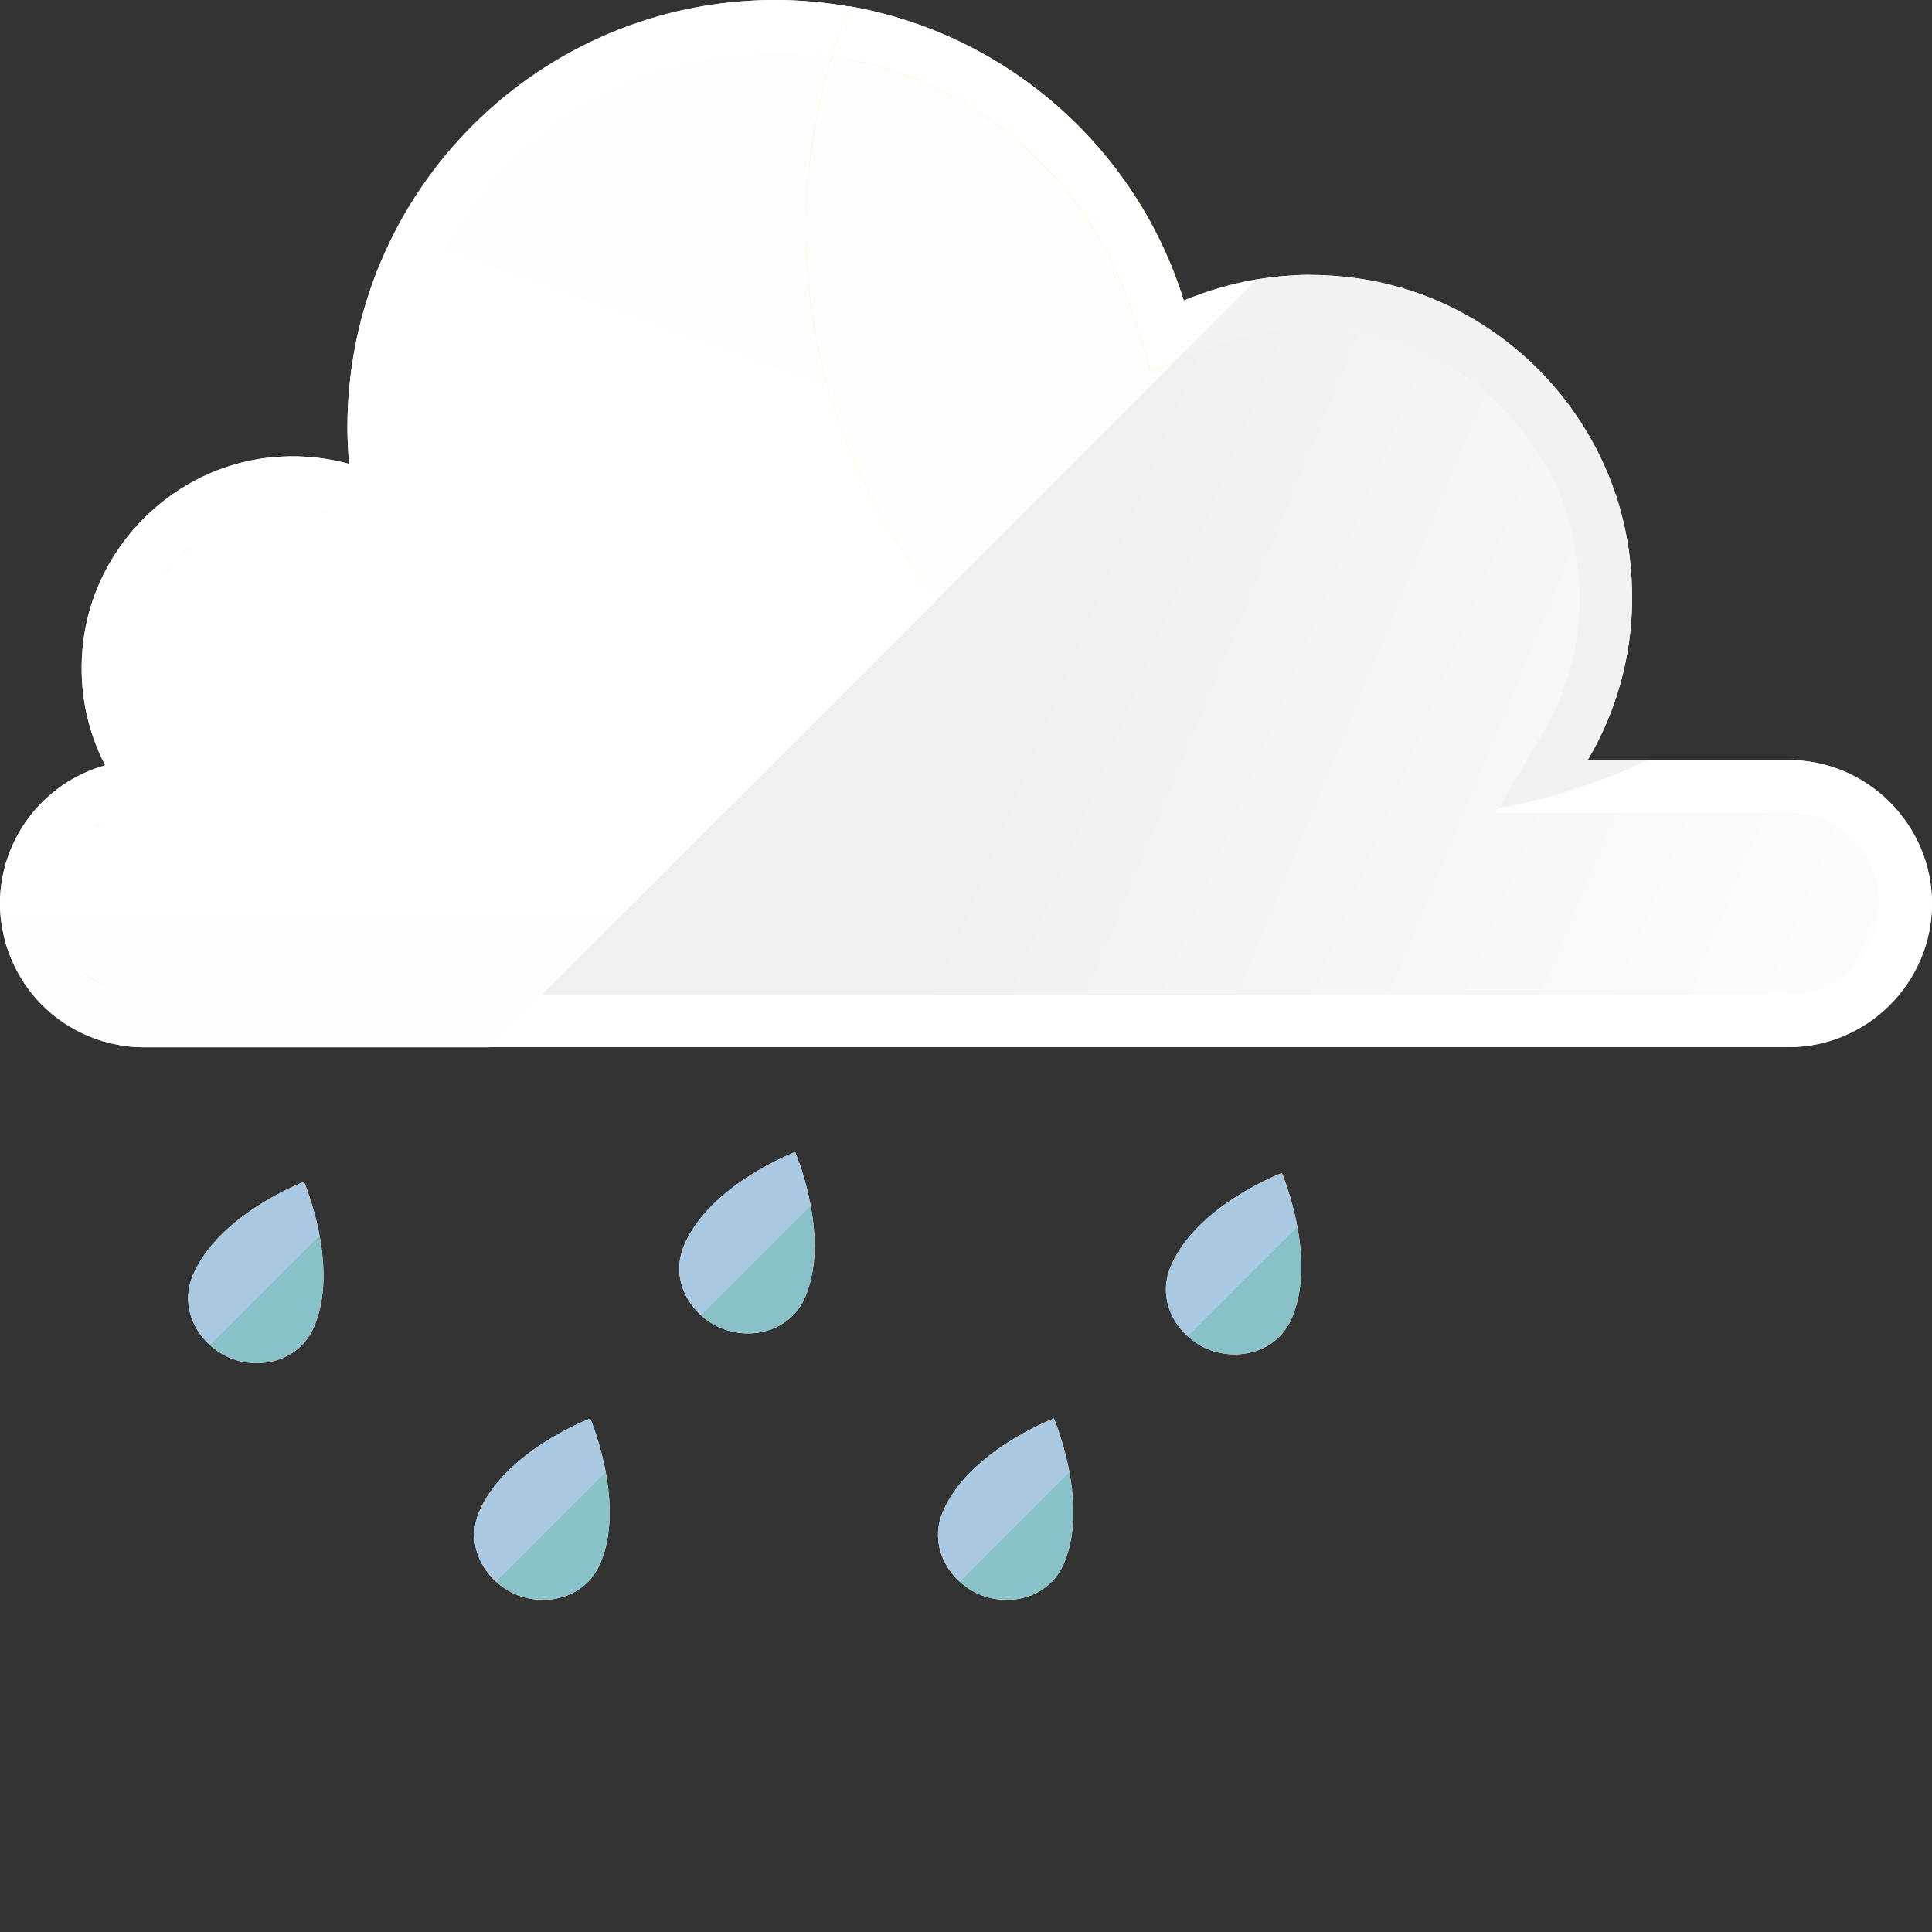 <?xml version="1.0" encoding="iso-8859-1"?>

<!DOCTYPE svg PUBLIC "-//W3C//DTD SVG 1.1//EN" "http://www.w3.org/Graphics/SVG/1.1/DTD/svg11.dtd">
<!-- Uploaded to: SVG Repo, www.svgrepo.com, Generator: SVG Repo Mixer Tools -->
<svg height="800px" width="800px" version="1.1" id="_x35_" xmlns="http://www.w3.org/2000/svg" xmlns:xlink="http://www.w3.org/1999/xlink" 
	 viewBox="0 0 512 512"  xml:space="preserve">
<rect x="0" y="0" width="512" height="512" fill="#333333" stroke="none"/>
<g>
	<g>
		<path style="fill:#FFFFFF;" d="M473.951,201.412h-37.236c-0.009,0.004-0.018,0.008-0.027,0.012h-15.926
			c7.388-12.476,11.64-26.903,11.779-42.445c0-3.833-0.209-7.736-0.697-11.709c-4.67-37.706-34.64-68.303-72.276-73.53
			c-4.461-0.627-8.852-0.906-13.173-0.906c-4.461,0.069-8.921,0.488-13.242,1.185c-6.761,1.185-13.312,3.067-19.446,5.645
			c-12.406-40.076-46.488-70.603-88.585-77.991v0.07C218.779,0.627,212.158,0,205.467,0C142.879,0,92.07,50.739,92.07,113.327
			c0,3.206,0.209,6.412,0.418,9.618c-7.248-2.021-15.194-2.579-23.348-1.394c-25.161,3.833-44.955,24.882-47.255,50.182
			c-1.046,11.291,1.254,21.954,5.994,31.085C11.849,207.279,0,222.055,0,239.479c0,2.3,0.209,4.53,0.627,6.691
			c0.488,2.718,1.254,5.366,2.3,7.806c3.833,9.339,11.291,16.797,20.63,20.63c2.44,1.046,5.088,1.812,7.806,2.3
			c2.161,0.418,4.391,0.627,6.691,0.627h91.652l0.024-0.024h344.221c20.927,0,38.049-17.122,38.049-38.049
			S494.878,201.412,473.951,201.412z M371.472,91.044c0.263,0.095,0.523,0.191,0.785,0.29
			C371.996,91.235,371.734,91.14,371.472,91.044z M380.893,95.277c0.303,0.164,0.595,0.341,0.895,0.51
			C381.488,95.618,381.195,95.441,380.893,95.277z M389.776,100.951c0.126,0.095,0.242,0.2,0.368,0.296
			C390.018,101.151,389.902,101.045,389.776,100.951z M397.09,214.134l0.02-0.035c5.265-0.923,10.406-2.196,15.477-3.641
			C407.511,211.912,402.364,213.196,397.09,214.134z M406.876,197.523l1.877-3.187c0.818-1.387,1.55-2.808,2.267-4.234
			c-0.712,1.419-1.437,2.833-2.247,4.214L406.876,197.523z M418.043,149.012c0.666,5.472,0.684,10.888,0.163,16.202
			c0.519-5.319,0.494-10.737-0.182-16.201c-0.234-1.902-0.555-3.783-0.946-5.641c0.015,0.07,0.045,0.134,0.059,0.204
			C417.486,145.318,417.834,147.2,418.043,149.012z M411.552,189.107c0.038-0.079,0.066-0.162,0.104-0.241
			C411.619,188.945,411.59,189.028,411.552,189.107z M409.583,123.612c0.22,0.392,0.433,0.785,0.645,1.181
			C410.016,124.397,409.802,124.003,409.583,123.612z M414.051,133.141c0.149,0.392,0.273,0.791,0.414,1.186
			C414.324,133.932,414.199,133.532,414.051,133.141z M404.608,115.906c-0.231-0.311-0.476-0.611-0.712-0.919
			C404.133,115.295,404.377,115.594,404.608,115.906z M397.717,107.86c-0.111-0.111-0.231-0.212-0.342-0.322
			C397.486,107.648,397.606,107.748,397.717,107.86z M347.231,86.773c3.222,0,6.562,0.265,9.798,0.702
			c-3.264-0.432-6.558-0.69-9.805-0.69c-6.734,0-13.312,0.984-19.676,2.81C333.901,87.77,340.475,86.773,347.231,86.773z
			 M311.337,95.834l7.876-3.345c1.688-0.718,3.414-1.308,5.141-1.893c-1.733,0.587-3.465,1.18-5.159,1.904l-7.842,3.354l-6.37,2.724
			l-2.266-7.305l2.277,7.279L311.337,95.834z M219.46,14.933c-1.194-0.168-2.403-0.285-3.608-0.413
			c0.275,0.029,0.561,0.016,0.836,0.047C217.63,14.671,218.539,14.799,219.46,14.933z M88.047,136.193
			c-1.224-0.31-2.459-0.553-3.701-0.752c0.577,0.091,1.154,0.144,1.731,0.259C86.717,135.848,87.385,136.02,88.047,136.193z
			 M82.617,135.181c-1.388-0.165-2.781-0.256-4.175-0.281C79.834,134.924,81.226,135.018,82.617,135.181z M70.161,135.598
			c-1.808,0.325-3.59,0.73-5.313,1.285C66.571,136.329,68.352,135.924,70.161,135.598z M51.237,144.359
			c-1.357,1.107-2.681,2.255-3.893,3.518c0.706-0.758,1.452-1.516,2.211-2.211C50.085,145.192,50.685,144.807,51.237,144.359z
			 M62.487,137.813c-1.268,0.498-2.532,1.001-3.739,1.617C59.957,138.815,61.217,138.31,62.487,137.813z M56.522,140.704
			c-1.179,0.696-2.338,1.419-3.442,2.223C54.188,142.124,55.34,141.398,56.522,140.704z M39.946,158.478
			c0.732-1.471,1.534-2.902,2.422-4.288C41.473,155.566,40.679,157.004,39.946,158.478z M46.805,148.454
			c-1.21,1.309-2.304,2.721-3.344,4.171c0.455-0.644,0.863-1.322,1.354-1.939C45.479,149.901,46.142,149.179,46.805,148.454z
			 M26.841,218.215c-0.655,0.347-1.309,0.696-1.924,1.098c0.408-0.269,0.794-0.568,1.22-0.813
			C26.35,218.384,26.621,218.326,26.841,218.215z M24.17,219.81c-0.774,0.548-1.501,1.151-2.202,1.781
			C22.668,220.958,23.397,220.362,24.17,219.81z M21.311,222.165c-0.836,0.809-1.613,1.674-2.324,2.592
			C19.695,223.837,20.476,222.976,21.311,222.165z M14.042,237.965c0.042-0.657,0.07-1.314,0.165-1.958
			C14.113,236.65,14.084,237.309,14.042,237.965z M14.578,234.205c0.129-0.571,0.262-1.137,0.432-1.693
			C14.84,233.067,14.708,233.635,14.578,234.205z M15.601,230.819c0.221-0.569,0.468-1.121,0.73-1.67
			C16.068,229.697,15.822,230.251,15.601,230.819z M17.08,227.661c0.373-0.66,0.796-1.285,1.229-1.907
			C17.876,226.375,17.454,227.002,17.08,227.661z M21.509,256.933c2.004,1.895,4.31,3.467,6.869,4.591
			c-1.337-0.584-2.635-1.242-3.845-2.042C23.466,258.711,22.448,257.847,21.509,256.933z M29.155,261.829
			c1.124,0.447,2.29,0.81,3.49,1.086C31.445,262.637,30.282,262.277,29.155,261.829z M33.503,263.113
			c1.47,0.281,2.978,0.458,4.529,0.458h105.604l-0.024,0.024H38.055C36.488,263.594,34.98,263.397,33.503,263.113z"/>
		<path style="fill:#FFFFFF;" d="M80.569,313.185c0,0-22.594,8.593-29.435,24.729c-2.976,7.019-0.451,14.03,4.431,18.489
			c1.546,1.412,3.318,2.582,5.24,3.397c7.995,3.39,18.536,0.978,22.455-8.264c3.275-7.724,2.787-16.821,1.4-24.228
			C83.149,319.241,80.569,313.185,80.569,313.185z"/>
		<path style="fill:#FFFFFF;" d="M156.415,375.912c0,0-22.594,8.593-29.435,24.729c-2.976,7.019-0.451,14.03,4.431,18.489
			c1.546,1.412,3.318,2.582,5.24,3.397c7.995,3.39,18.536,0.978,22.455-8.264c3.275-7.724,2.787-16.822,1.4-24.228
			C158.995,381.968,156.415,375.912,156.415,375.912z"/>
		<path style="fill:#FFFFFF;" d="M210.726,305.296c0,0-22.594,8.593-29.435,24.729c-2.976,7.019-0.451,14.03,4.431,18.489
			c1.546,1.412,3.318,2.582,5.24,3.397c7.995,3.39,18.536,0.978,22.455-8.264c3.275-7.724,2.787-16.822,1.4-24.228
			C213.306,311.352,210.726,305.296,210.726,305.296z"/>
		<path style="fill:#FFFFFF;" d="M279.292,375.912c0,0-22.594,8.593-29.435,24.729c-2.976,7.019-0.451,14.03,4.431,18.489
			c1.546,1.412,3.318,2.582,5.241,3.397c7.995,3.39,18.536,0.978,22.455-8.264c3.275-7.724,2.787-16.822,1.4-24.228
			C281.872,381.968,279.292,375.912,279.292,375.912z"/>
		<path style="fill:#FFFFFF;" d="M339.696,310.862c0,0-22.594,8.593-29.435,24.729c-2.976,7.019-0.451,14.03,4.431,18.489
			c1.546,1.412,3.318,2.582,5.24,3.397c7.995,3.39,18.536,0.978,22.455-8.264c3.275-7.724,2.787-16.821,1.4-24.228
			C342.276,316.918,339.696,310.862,339.696,310.862z"/>
	</g>
	<g>
		<linearGradient id="SVGID_1_" gradientUnits="userSpaceOnUse" x1="112.561" y1="348.711" x2="112.561" y2="136.452">
			<stop  offset="0" style="stop-color:#FFFEFC"/>
			<stop  offset="1" style="stop-color:#FFFFFF"/>
		</linearGradient>
		<path style="fill:url(#SVGID_1_);" d="M225.122,1.742c-1.742,4.391-3.346,8.782-4.74,13.312c-1.255-0.209-2.439-0.348-3.694-0.488
			c-3.694-0.418-7.388-0.627-11.221-0.627c-54.852,0-99.388,44.537-99.388,99.388c0,2.857,0.07,5.646,0.348,8.433l1.673,19.864
			l-19.236-5.227c-0.906-0.279-1.882-0.488-2.788-0.697c-2.788-0.557-5.576-0.836-8.364-0.836c-2.161,0-4.321,0.14-6.482,0.488
			c-8.224,1.255-15.682,4.949-21.676,10.315c-0.837,0.767-1.673,1.603-2.44,2.44c-0.767,0.836-1.533,1.673-2.3,2.579
			c-2.161,2.718-3.972,5.715-5.436,8.852c-1.952,4.182-3.206,8.712-3.624,13.452c-0.767,8.154,0.836,16.239,4.53,23.348
			l7.946,15.264v0.07l-16.588,4.6c-1.952,0.558-3.834,1.324-5.506,2.23c-7.388,4.251-12.197,12.197-12.197,20.979
			c0,6.621,2.718,12.615,7.04,17.006c1.046,1.115,2.3,2.091,3.555,2.997c3.903,2.579,8.503,4.112,13.521,4.112h105.591
			l-13.939,13.939H38.055c-2.3,0-4.53-0.209-6.691-0.627c-2.718-0.488-5.366-1.255-7.806-2.3
			c-9.339-3.833-16.797-11.291-20.63-20.63c-1.046-2.44-1.812-5.088-2.3-7.806C0.209,244.01,0,241.779,0,239.479
			c0-17.424,11.849-32.2,27.879-36.661c-4.739-9.13-7.039-19.794-5.994-31.085c2.3-25.3,22.094-46.349,47.255-50.182
			c8.154-1.185,16.1-0.627,23.348,1.394c-0.209-3.206-0.418-6.412-0.418-9.618C92.07,50.739,142.879,0,205.467,0
			C212.158,0,218.779,0.627,225.122,1.742z"/>
		<path style="fill:#EFE748;" d="M333.152,74.018l-21.815,21.815l-6.343,2.718l-4.6-14.706
			c-11.43-37.009-42.655-63.215-80.013-68.791c1.394-4.53,2.997-8.921,4.74-13.312v-0.07c42.097,7.388,76.179,37.915,88.585,77.991
			C319.84,77.085,326.391,75.203,333.152,74.018z"/>
		<linearGradient id="SVGID_2_" gradientUnits="userSpaceOnUse" x1="276.767" y1="348.666" x2="276.767" y2="136.391">
			<stop  offset="0" style="stop-color:#FFFEFC"/>
			<stop  offset="1" style="stop-color:#FFFFFF"/>
		</linearGradient>
		<path style="fill:url(#SVGID_2_);" d="M333.152,74.018l-21.815,21.815l-6.343,2.718l-4.6-14.706
			c-11.43-37.009-42.655-63.215-80.013-68.791c1.394-4.53,2.997-8.921,4.74-13.312v-0.07c42.097,7.388,76.179,37.915,88.585,77.991
			C319.84,77.085,326.391,75.203,333.152,74.018z"/>
		<linearGradient id="SVGID_3_" gradientUnits="userSpaceOnUse" x1="131.245" y1="348.692" x2="131.245" y2="136.417">
			<stop  offset="0" style="stop-color:#FFFEFC"/>
			<stop  offset="1" style="stop-color:#FFFFFF"/>
		</linearGradient>
		<path style="fill:url(#SVGID_3_);" d="M213.913,70.725c-1.23-19.473,1.162-38.219,6.489-55.685
			c-4.894-0.732-9.884-1.147-14.961-1.147c-54.811,0-99.4,44.595-99.4,99.407c0,2.845,0.129,5.66,0.361,8.443l1.668,19.871
			l-19.235-5.261c-3.648-0.997-7.405-1.504-11.156-1.504c-2.137,0-4.308,0.167-6.446,0.49c-18.84,2.855-33.773,18.697-35.502,37.666
			c-0.749,8.13,0.83,16.209,4.547,23.366l7.929,15.26l-16.567,4.601c-10.434,2.896-17.724,12.449-17.724,23.23
			c0,13.293,10.815,24.108,24.115,24.108h105.604l104.938-104.937C228.728,134.219,216.005,103.831,213.913,70.725z"/>
		<linearGradient id="SVGID_4_" gradientUnits="userSpaceOnUse" x1="223.959" y1="-65.671" x2="169.943" y2="85.92">
			<stop  offset="0" style="stop-color:#FFFEFC"/>
			<stop  offset="1" style="stop-color:#FFFFFF"/>
		</linearGradient>
		<path style="opacity:0.3;fill:url(#SVGID_4_);" d="M213.913,70.725c-1.23-19.473,1.162-38.219,6.489-55.685
			c-4.894-0.732-9.884-1.147-14.961-1.147c-54.811,0-99.4,44.595-99.4,99.407c0,2.845,0.129,5.66,0.361,8.443l1.668,19.871
			l-19.235-5.261c-3.648-0.997-7.405-1.504-11.156-1.504c-2.137,0-4.308,0.167-6.446,0.49c-18.84,2.855-33.773,18.697-35.502,37.666
			c-0.749,8.13,0.83,16.209,4.547,23.366l7.929,15.26l-16.567,4.601c-10.434,2.896-17.724,12.449-17.724,23.23
			c0,13.293,10.815,24.108,24.115,24.108h105.604l104.938-104.937C228.728,134.219,216.005,103.831,213.913,70.725z"/>
		<path style="fill:#EFE748;" d="M213.913,70.725c2.092,33.106,14.814,63.494,34.661,87.908l62.779-62.78l-6.369,2.724
			l-4.581-14.766c-11.465-36.978-42.638-63.187-80.002-68.771C215.075,32.506,212.683,51.252,213.913,70.725z"/>
		<linearGradient id="SVGID_5_" gradientUnits="userSpaceOnUse" x1="262.475" y1="348.692" x2="262.475" y2="136.418">
			<stop  offset="0" style="stop-color:#FFFEFC"/>
			<stop  offset="1" style="stop-color:#FFFFFF"/>
		</linearGradient>
		<path style="fill:url(#SVGID_5_);" d="M213.913,70.725c2.092,33.106,14.814,63.494,34.661,87.908l62.779-62.78l-6.369,2.724
			l-4.581-14.766c-11.465-36.978-42.638-63.187-80.002-68.771C215.075,32.506,212.683,51.252,213.913,70.725z"/>
		<linearGradient id="SVGID_6_" gradientUnits="userSpaceOnUse" x1="13.917" y1="86.837" x2="539.551" y2="86.837">
			<stop  offset="0" style="stop-color:#FFFEFC"/>
			<stop  offset="1" style="stop-color:#FFFFFF"/>
		</linearGradient>
		<path style="opacity:0.3;fill:url(#SVGID_6_);" d="M213.913,70.725c2.092,33.106,14.814,63.494,34.661,87.908l62.779-62.78
			l-6.369,2.724l-4.581-14.766c-11.465-36.978-42.638-63.187-80.002-68.771C215.075,32.506,212.683,51.252,213.913,70.725z"/>
		<path style="fill:#FFFFFF;" d="M512,239.461c0-20.927-17.122-38.049-38.049-38.049h-37.236
			c-12.395,5.918-25.686,10.243-39.625,12.722l-0.717,1.217h77.58c13.293,0,24.108,10.815,24.108,24.111
			c0,13.293-10.815,24.108-24.108,24.108H143.636l-13.939,13.939h344.254C494.878,277.51,512,260.388,512,239.461z"/>
		<g>
			<path style="fill:#F2F2F2;" d="M408.773,194.316c8.015-13.661,11.221-29.273,9.27-45.303c-0.209-1.812-0.558-3.694-0.906-5.437
				c-5.715-27.391-27.879-49.694-55.27-55.27c-1.394-0.348-2.858-0.558-4.252-0.767c-3.415-0.488-6.97-0.767-10.385-0.767
				c-9.757,0-19.167,1.951-28.018,5.715l-7.876,3.345l21.815-21.815c4.321-0.697,8.781-1.115,13.242-1.185
				c4.321,0,8.712,0.279,13.173,0.906c37.636,5.227,67.606,35.824,72.276,73.53c0.488,3.973,0.697,7.876,0.697,11.709
				c-0.139,15.542-4.391,29.97-11.779,42.445h15.961c-12.406,5.924-25.718,10.246-39.658,12.685L408.773,194.316z"/>
			<linearGradient id="SVGID_7_" gradientUnits="userSpaceOnUse" x1="271.127" y1="182.837" x2="527.88" y2="288.65">
				<stop  offset="0" style="stop-color:#F0F0F0"/>
				<stop  offset="1" style="stop-color:#FFFFFF"/>
			</linearGradient>
			<path style="fill:url(#SVGID_7_);" d="M473.953,215.351h-77.58l0.717-1.217l11.664-19.798
				c8.045-13.647,11.251-29.318,9.27-45.324c-3.852-31.262-29.254-57.122-60.4-61.495c-3.458-0.487-6.956-0.732-10.4-0.732
				c-9.726,0-19.16,1.923-28.029,5.714l-7.842,3.354l-62.779,62.78L143.636,263.57h330.317c13.293,0,24.108-10.815,24.108-24.108
				C498.061,226.166,487.246,215.351,473.953,215.351z"/>
		</g>
		<g>
			<path style="fill:#A9C8E2;" d="M80.569,313.185c0,0-22.594,8.593-29.435,24.729c-2.976,7.019-0.451,14.03,4.431,18.489
				l29.095-29.095C83.149,319.241,80.569,313.185,80.569,313.185z"/>
			<path style="fill:#89C1C9;" d="M55.565,356.402c1.546,1.412,3.318,2.582,5.241,3.397c7.995,3.39,18.536,0.977,22.454-8.264
				c3.275-7.724,2.787-16.822,1.4-24.228L55.565,356.402z"/>
		</g>
		<g>
			<path style="fill:#A9C8E2;" d="M156.415,375.912c0,0-22.594,8.593-29.435,24.729c-2.976,7.019-0.451,14.03,4.431,18.489
				l29.095-29.095C158.995,381.969,156.415,375.912,156.415,375.912z"/>
			<path style="fill:#89C1C9;" d="M131.411,419.129c1.546,1.412,3.318,2.582,5.24,3.397c7.995,3.39,18.536,0.978,22.455-8.264
				c3.275-7.724,2.787-16.821,1.4-24.228L131.411,419.129z"/>
		</g>
		<g>
			<path style="fill:#A9C8E2;" d="M210.726,305.296c0,0-22.594,8.593-29.435,24.729c-2.976,7.019-0.451,14.03,4.431,18.489
				l29.095-29.095C213.306,311.352,210.726,305.296,210.726,305.296z"/>
			<path style="fill:#89C1C9;" d="M185.722,348.513c1.546,1.412,3.318,2.582,5.24,3.397c7.995,3.39,18.536,0.978,22.455-8.264
				c3.275-7.724,2.787-16.821,1.399-24.228L185.722,348.513z"/>
		</g>
		<g>
			<path style="fill:#A9C8E2;" d="M279.292,375.912c0,0-22.594,8.593-29.435,24.729c-2.976,7.019-0.451,14.03,4.431,18.489
				l29.095-29.095C281.872,381.969,279.292,375.912,279.292,375.912z"/>
			<path style="fill:#89C1C9;" d="M254.288,419.129c1.546,1.412,3.318,2.582,5.241,3.397c7.995,3.39,18.536,0.978,22.455-8.264
				c3.275-7.724,2.787-16.821,1.4-24.228L254.288,419.129z"/>
		</g>
		<g>
			<path style="fill:#A9C8E2;" d="M339.696,310.862c0,0-22.594,8.593-29.435,24.729c-2.976,7.019-0.451,14.03,4.431,18.489
				l29.095-29.095C342.276,316.918,339.696,310.862,339.696,310.862z"/>
			<path style="fill:#89C1C9;" d="M314.692,354.079c1.546,1.412,3.318,2.582,5.241,3.397c7.995,3.39,18.536,0.978,22.455-8.264
				c3.275-7.724,2.787-16.821,1.4-24.228L314.692,354.079z"/>
		</g>
	</g>
</g>
</svg>